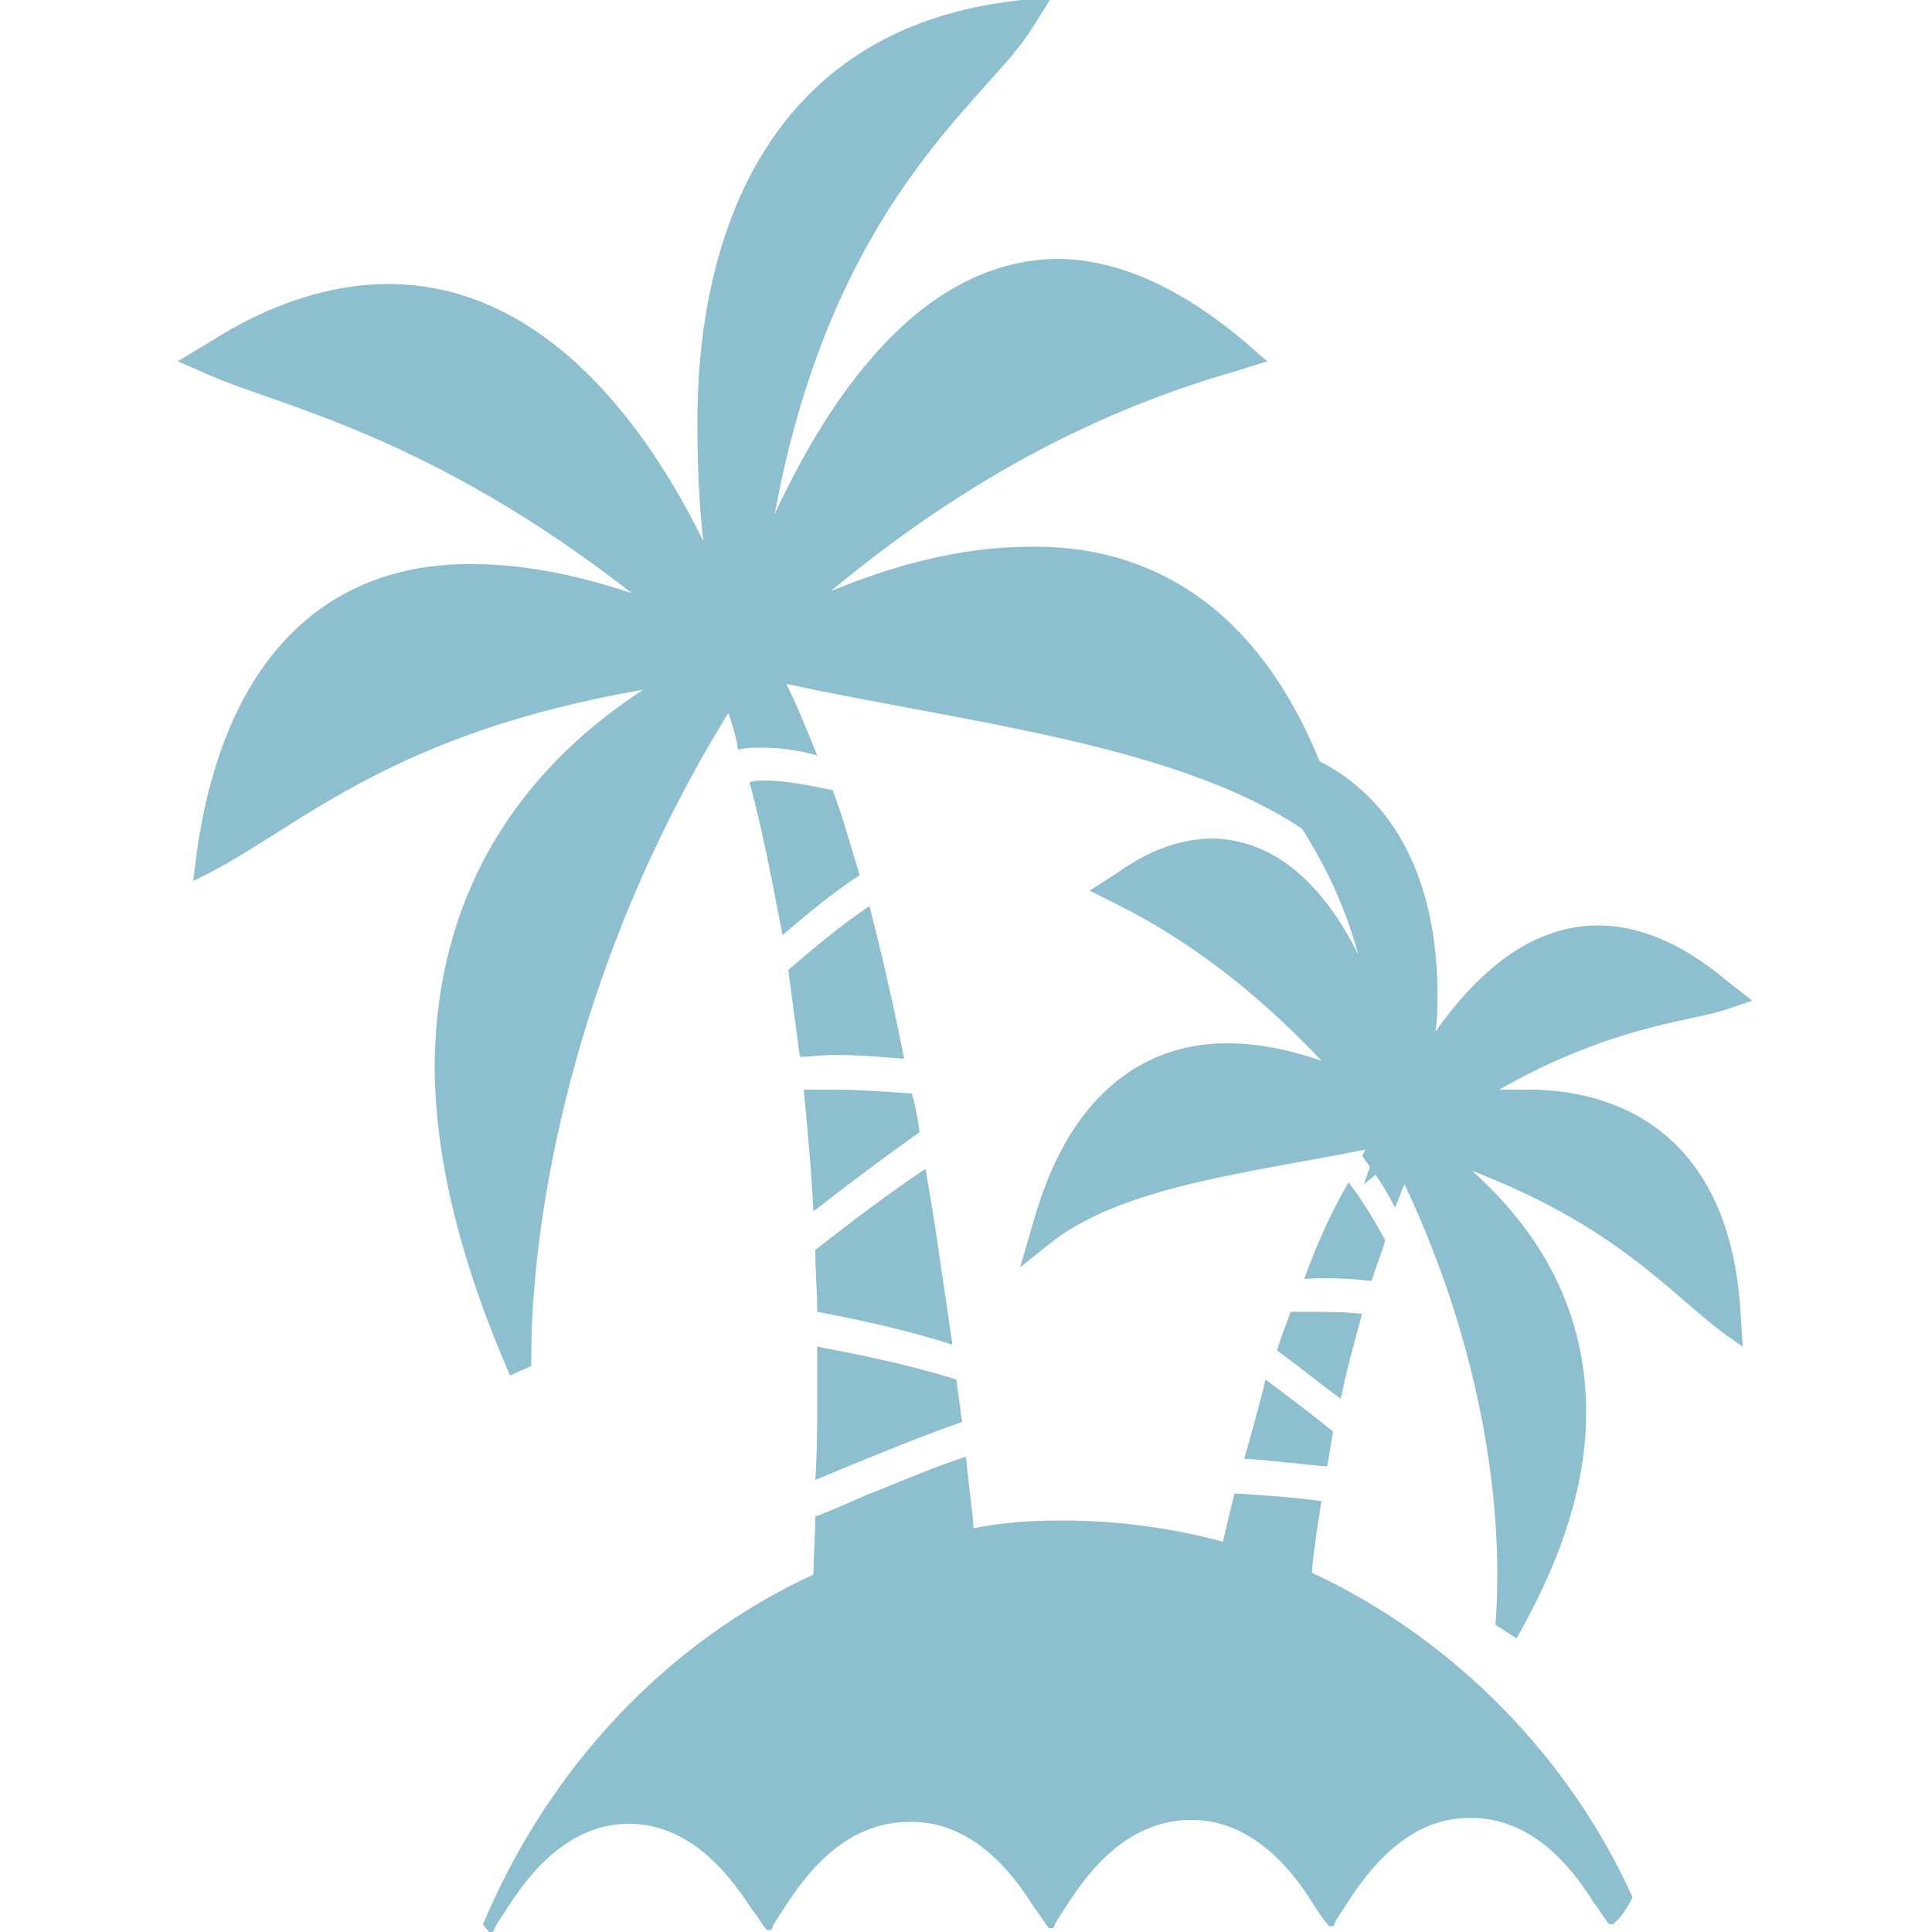 <svg enable-background="new 0 0 100 100" viewBox="0 0 100 100" xmlns="http://www.w3.org/2000/svg"><g fill="#8dbfce"><path d="m43.2 56.4c-.6 0-1.1 0-1.6 0 .2 2.1.4 4.2.5 6.3 1.8-1.4 3.8-2.9 5.5-4.1-.1-.7-.2-1.3-.4-2-1.5-.1-2.8-.2-4-.2z"/><path d="m40.8 50.2c.2 1.5.4 3 .6 4.5.6 0 1.2-.1 1.8-.1 1.1 0 2.3.1 3.6.2-.6-3-1.2-5.6-1.8-7.9-1.5 1-2.9 2.2-4.2 3.3z"/><path d="m42.2 64.7c0 1.1.1 2.2.1 3.2 2.1.4 4.5.9 7 1.7-.5-3.3-.9-6.4-1.4-9.1-1.8 1.2-3.8 2.7-5.7 4.2z"/><path d="m78.8 56.4c-.4 0-.8 0-1.2 0 5.6-3.2 9.6-3.5 11.6-4.1l1.5-.5-1.4-1.1c-2.4-2-4.6-2.8-6.6-2.8-3.7 0-6.5 2.8-8.4 5.5.1-.7.1-1.3.1-2 0-4.5-1.4-9.6-6.1-12-3.5-8.6-9.4-11.2-15-11.1-3.8 0-7.4 1.1-10.3 2.3 7.1-5.9 14-9.4 21-11.4l1.6-.5-1.4-1.2c-3.5-2.9-6.7-4.1-9.5-4.1-7.2.1-11.9 7.4-14.6 13.2 3-16.3 11-21.4 13.3-25.1l1-1.6-1.5.1c-13.6 1.4-16.9 12.9-16.8 22.2 0 2.1.1 4 .3 5.8-2.8-5.7-8.1-13.3-16.3-13.3-2.8 0-6 .9-9.4 3.1l-1.5.9 1.6.7c3.6 1.6 11.4 3.1 21.9 11.3-2.4-.8-5.3-1.5-8.2-1.5-6.1-.1-12.6 3.2-14.3 14.8l-.2 1.6 1-.5c4.7-2.5 9.5-7.2 22.3-9.4-5.4 3.5-10.7 9.5-10.8 19.4 0 4.6 1.2 9.9 3.9 16.1l1.1-.5s0-.2 0-.7c0-3.2.6-17.5 10.2-33.1.2.6.4 1.2.5 1.9.4-.1.8-.1 1.3-.1.8 0 1.7.1 2.8.4-.6-1.5-1.1-2.7-1.6-3.7 9.3 2 20.1 3.1 26.7 7.5 1 1.6 2.1 3.6 2.9 6.5-1.6-3.2-4-5.9-7.5-6-1.5 0-3.2.5-5 1.8l-1.4.9 1.4.7c3.6 1.8 7.1 4.4 10.6 8.1-1.5-.5-3.1-.9-4.9-.9-3.8 0-8 2.1-10 9.2l-.7 2.4 1.5-1.2c3.7-3 10.4-3.7 16.4-4.9-.1.1-.1.2-.2.3.1.2.3.4.4.6l-.3.9.6-.5c.4.6.7 1.1 1 1.7.2-.4.3-.8.5-1.2 4.1 8.7 4.8 16.2 4.8 20.1 0 1.8-.1 2.7-.1 2.7l1.1.7c2.5-4.4 3.6-8.2 3.6-11.7 0-5.8-2.9-9.8-5.9-12.5 7.5 2.9 10.2 6.3 13 8.4l1 .7-.1-1.6c-.5-9.6-6.6-11.8-11.3-11.7z"/><path d="m49.8 73.6c-.1-.7-.2-1.5-.3-2.2-2.6-.8-5.1-1.3-7.2-1.7v2.3c0 1.6 0 3.1-.1 4.6 2.4-1 5.3-2.2 7.6-3z"/><path d="m67.9 81.4c.1-1.2.3-2.5.5-3.7-1.4-.2-2.9-.3-4.5-.4-.2.8-.4 1.6-.6 2.5-2.6-.7-5.4-1.1-8.3-1.1-1.6 0-3.1.1-4.6.4-.1-1.2-.3-2.5-.4-3.7-1.6.5-3.4 1.3-5.2 2-.9.4-1.8.8-2.6 1.1 0 1.1-.1 2.1-.1 3-7.6 3.5-13.7 10-17.1 18.1.1.2.3.3.3.4h.1.1s.1-.1.1-.2c.1-.2.3-.5.5-.8.9-1.4 2.9-4.5 6.3-4.6h.2.1c3.4.1 5.4 3.2 6.2 4.4.4.5.6.9.8 1.1h.1.1s.1-.1.1-.2c.1-.2.3-.5.5-.8.9-1.4 2.9-4.5 6.4-4.6h.2.1c3.4 0 5.5 3.1 6.3 4.4.4.5.6.9.8 1.1h.1.1s.1-.1.1-.2c.1-.2.3-.5.5-.8.9-1.4 2.9-4.5 6.4-4.6h.1.1c3.4 0 5.5 3.1 6.3 4.4.4.6.6.9.8 1.1h.1.1s.1-.1.1-.2c.1-.2.3-.5.5-.8.9-1.4 3-4.6 6.4-4.6h.2c3.4 0 5.5 3.1 6.3 4.4.4.5.6.9.8 1.1h.1.1c.1-.1.2-.2.3-.3s.4-.5.7-1.1c-3.3-7.3-9.3-13.4-16.6-16.8z"/><path d="m64.4 75.5c1.5.1 3 .3 4.3.4.1-.6.2-1.2.3-1.8-1.1-.9-2.3-1.8-3.5-2.7-.3 1.3-.7 2.7-1.1 4.1z"/><path d="m71 66.3c.2-.7.5-1.4.7-2.1-.6-1.1-1.2-2.1-1.9-3-.7 1.2-1.5 2.8-2.3 5 1.3-.1 2.5 0 3.5.1z"/><path d="m66.1 69.9c1.1.8 2.2 1.7 3.3 2.5.3-1.5.7-2.9 1.1-4.4-.9-.1-1.9-.1-3-.1-.2 0-.5 0-.7 0-.2.6-.5 1.3-.7 2z"/><path d="m39.6 40.4c-.3 0-.6 0-.8.1.7 2.6 1.2 5.3 1.7 7.9 1.3-1.1 2.6-2.2 4-3.1-.5-1.6-.9-3.1-1.4-4.4-1.4-.3-2.6-.5-3.5-.5z"/></g></svg>